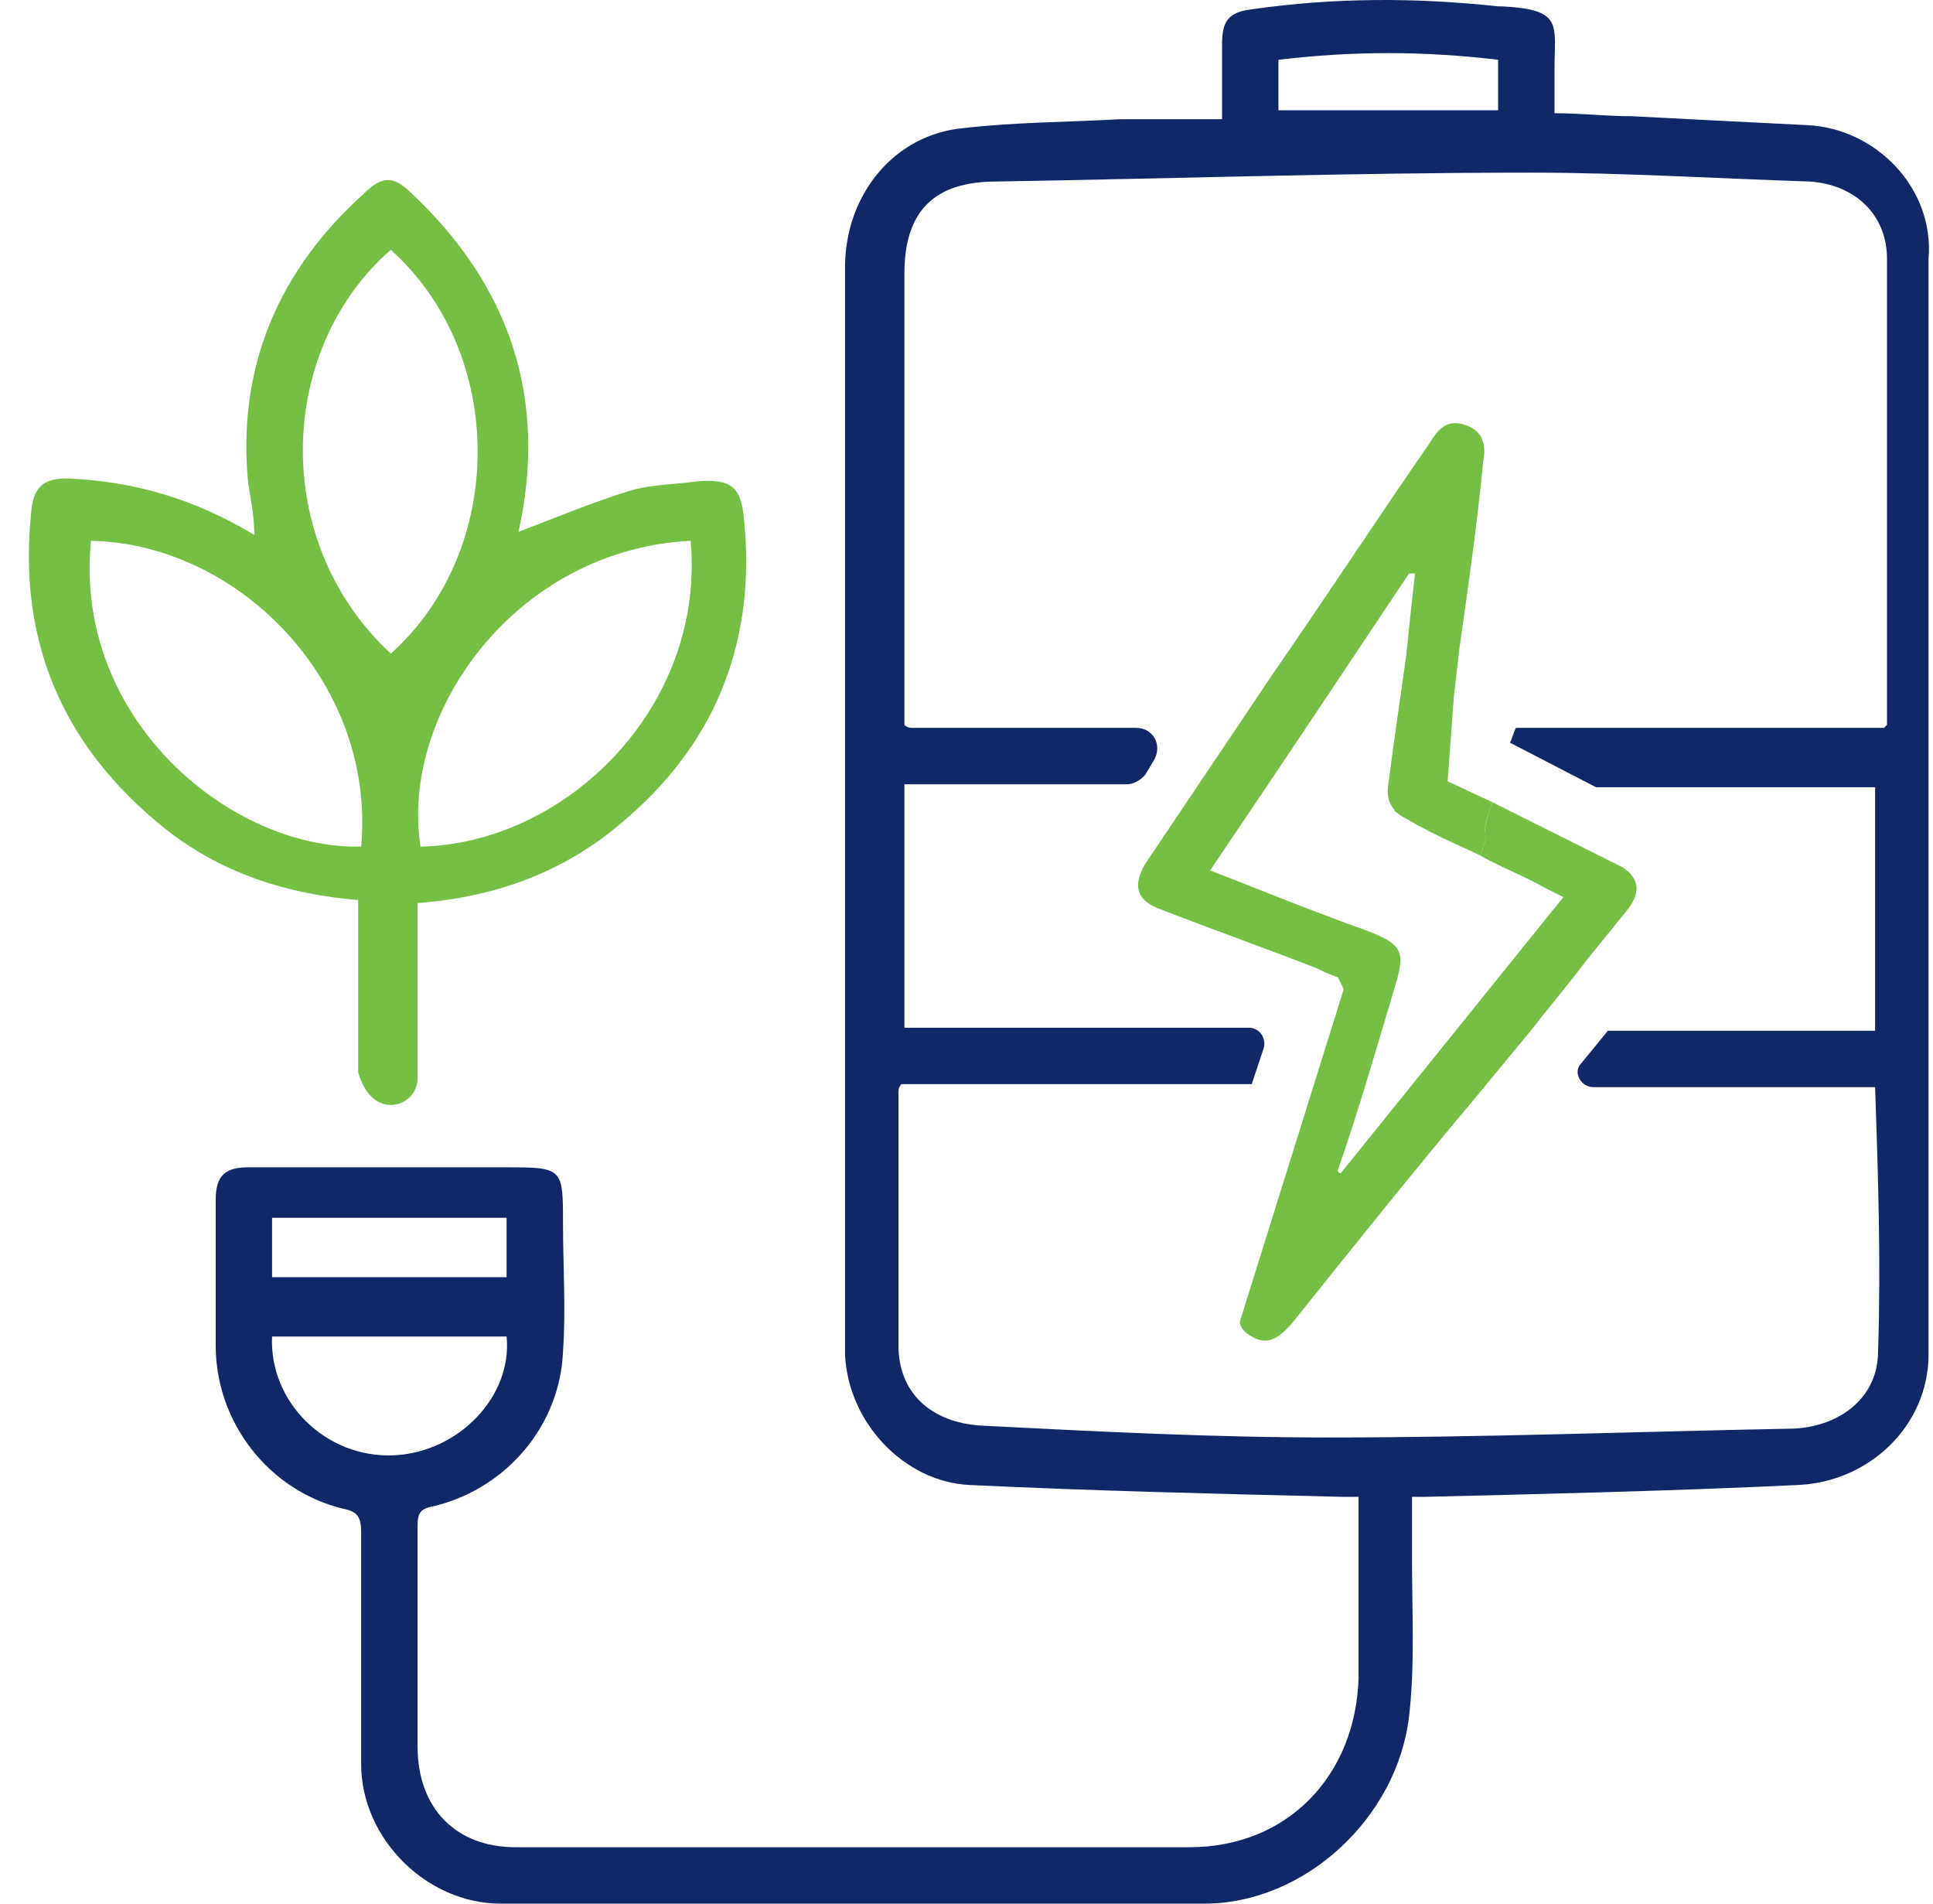 <svg width="65" height="64" viewBox="0 0 65 64" fill="none" xmlns="http://www.w3.org/2000/svg">
<path d="M13.142 37.148C13.641 37.148 14.041 36.748 14.041 36.249V30.36C16.736 30.16 19.132 29.262 21.128 27.465C24.123 24.87 25.42 21.476 25.021 17.483C24.921 16.385 24.622 16.085 23.424 16.185C22.725 16.285 21.927 16.285 21.228 16.485C19.93 16.884 18.732 17.383 17.435 17.882C18.433 13.39 17.135 9.597 13.841 6.502C13.242 5.903 12.843 5.903 12.244 6.502C9.349 9.098 7.951 12.392 8.351 16.285C8.451 16.884 8.55 17.383 8.55 17.982C6.554 16.784 4.558 16.185 2.262 16.085C1.563 16.085 1.164 16.285 1.064 17.084C0.565 21.476 2.062 25.069 5.556 27.864C7.452 29.362 9.648 30.06 12.044 30.26V36.05C12.244 36.748 12.643 37.148 13.142 37.148ZM23.224 18.181C23.723 23.772 19.032 28.363 14.14 28.463C13.442 23.971 17.335 18.481 23.224 18.181ZM12.144 28.463C7.752 28.563 2.461 24.171 3.06 18.181C8.051 18.281 12.643 22.973 12.144 28.463ZM13.142 8.399C17.035 11.893 17.035 18.481 13.142 21.975C9.05 18.181 9.349 11.693 13.142 8.399Z" fill="#75C044"/>
<path d="M45.185 33.255L41.691 44.435C41.691 44.634 41.891 44.834 42.091 44.934C42.59 45.233 42.989 45.034 43.488 44.435C45.485 41.939 47.481 39.444 49.577 36.948L51.474 34.652C52.173 33.754 52.772 33.055 53.371 32.257C53.77 31.757 54.269 31.158 54.668 30.659C55.167 30.06 55.167 29.561 54.569 29.162L50.176 26.966C50.176 27.066 50.077 27.166 50.077 27.265C49.977 27.565 49.877 27.964 49.977 28.164L49.777 28.763C50.476 29.162 51.274 29.461 51.973 29.861C52.173 29.96 52.372 30.06 52.572 30.16C50.077 33.255 47.581 36.349 45.085 39.444C45.085 39.444 44.986 39.444 44.986 39.344C45.684 37.347 46.283 35.251 46.882 33.255C47.282 31.957 47.182 31.757 45.884 31.258C44.187 30.659 42.49 29.961 40.693 29.262C42.989 25.868 45.185 22.574 47.381 19.279C47.481 19.279 47.481 19.279 47.581 19.279C47.481 20.178 47.381 21.076 47.282 22.075C47.082 23.472 46.882 24.87 46.682 26.367C46.583 26.966 46.882 27.365 47.381 27.565C47.481 27.665 47.681 27.665 47.781 27.765L48.779 24.47V24.37C48.879 23.472 48.978 22.674 49.078 21.775C49.378 19.679 49.677 17.583 49.877 15.486C49.977 14.987 49.877 14.488 49.278 14.288C48.679 14.089 48.38 14.388 48.08 14.887C46.283 17.483 44.586 20.078 42.789 22.674L38.497 29.062C38.098 29.761 38.198 30.26 38.996 30.559C40.793 31.258 42.49 31.857 44.287 32.556C44.486 32.656 44.686 32.756 44.986 32.855" fill="#75C044"/>
<path d="M60.758 4.206C58.761 4.107 56.765 4.007 54.868 3.907C53.97 3.907 53.171 3.807 52.273 3.807V2.31C52.273 0.812 52.572 0.313 50.476 0.213C50.476 0.213 50.476 0.213 50.376 0.213C47.581 -0.086 44.886 -0.086 42.091 0.313C41.292 0.413 41.093 0.713 41.093 1.511V4.007C39.895 4.007 38.797 4.007 37.699 4.007C35.902 4.107 34.105 4.107 32.408 4.306C30.112 4.506 28.415 6.502 28.415 8.998V43.237C28.415 44.035 28.415 44.734 28.415 45.533C28.515 47.829 30.412 49.825 32.608 49.925C36.8 50.125 40.993 50.224 45.185 50.324C45.385 50.324 45.485 50.324 45.684 50.324C45.684 50.524 45.684 50.724 45.684 50.823C45.684 52.72 45.684 54.517 45.684 56.413C45.584 59.708 43.289 62.103 39.995 62.103C32.408 62.103 24.921 62.103 17.335 62.103C15.338 62.103 14.041 60.806 14.041 58.709C14.041 56.214 14.041 53.818 14.041 51.323C14.041 50.823 14.14 50.724 14.639 50.624C17.035 50.025 18.832 47.929 18.932 45.433C19.032 44.035 18.932 42.538 18.932 41.141C18.932 39.244 18.932 39.244 16.936 39.244H14.041H12.144C10.846 39.244 9.549 39.244 8.351 39.244C7.552 39.244 7.253 39.544 7.253 40.342C7.253 41.939 7.253 43.636 7.253 45.233C7.253 47.829 9.049 50.125 11.545 50.724C12.044 50.823 12.144 51.023 12.144 51.522C12.144 54.118 12.144 56.713 12.144 59.308C12.144 61.804 14.34 64 16.836 64C24.722 64 32.608 64 40.494 64C43.888 64 46.982 61.105 47.381 57.711C47.581 56.014 47.481 54.217 47.481 52.421C47.481 51.722 47.481 51.023 47.481 50.324C47.681 50.324 47.781 50.324 47.88 50.324C52.073 50.224 56.266 50.125 60.458 49.925C62.854 49.825 64.85 47.929 64.85 45.533C64.85 33.255 64.85 20.977 64.85 8.698C65.05 6.303 63.053 4.306 60.758 4.206ZM9.149 40.941H17.035V42.938H9.149V40.941ZM13.242 48.927C10.946 49.027 9.049 47.13 9.149 44.934H17.035C17.235 46.93 15.438 48.827 13.242 48.927ZM42.989 2.01C45.485 1.711 47.88 1.711 50.376 2.01V3.707H42.989V2.01ZM63.153 45.433C63.153 46.93 61.955 47.929 60.358 48.028C55.167 48.128 49.877 48.328 44.686 48.328C40.793 48.328 36.9 48.128 33.007 47.929C31.31 47.829 30.212 46.831 30.212 45.233C30.212 42.438 30.212 39.544 30.212 36.748C30.212 36.649 30.212 36.549 30.312 36.449H42.091L42.49 35.251C42.59 34.952 42.39 34.552 41.991 34.552C40.194 34.552 38.397 34.552 36.6 34.552H30.412V26.367H37.898C38.098 26.367 38.297 26.267 38.497 26.067L38.797 25.568C39.096 25.069 38.797 24.47 38.198 24.47C35.702 24.47 33.206 24.47 30.711 24.47C30.611 24.47 30.511 24.47 30.412 24.37C30.412 24.171 30.412 23.971 30.412 23.772V9.197C30.412 7.101 31.41 6.103 33.506 6.103C39.495 6.003 45.485 5.804 51.474 5.804C54.569 5.804 57.763 6.003 60.857 6.103C62.355 6.203 63.453 7.201 63.453 8.698C63.453 13.889 63.453 19.08 63.453 24.37C63.453 24.37 63.453 24.37 63.353 24.47H50.975C50.875 24.67 50.875 24.77 50.775 24.969L53.67 26.467H63.053V34.652H54.069L53.171 35.75C52.871 36.05 53.171 36.549 53.57 36.549C56.565 36.549 59.56 36.549 62.654 36.549C62.754 36.549 62.854 36.549 63.053 36.549C63.153 39.444 63.253 42.438 63.153 45.433Z" fill="#112868"/>
<path d="M49.777 28.763L49.977 28.164C49.877 27.864 49.977 27.565 50.077 27.265C50.077 27.166 50.176 27.066 50.176 26.966L48.679 26.267L48.885 23.458L46.889 27.265C47.887 27.95 49.178 28.463 49.777 28.763Z" fill="#75C044"/>
</svg>
